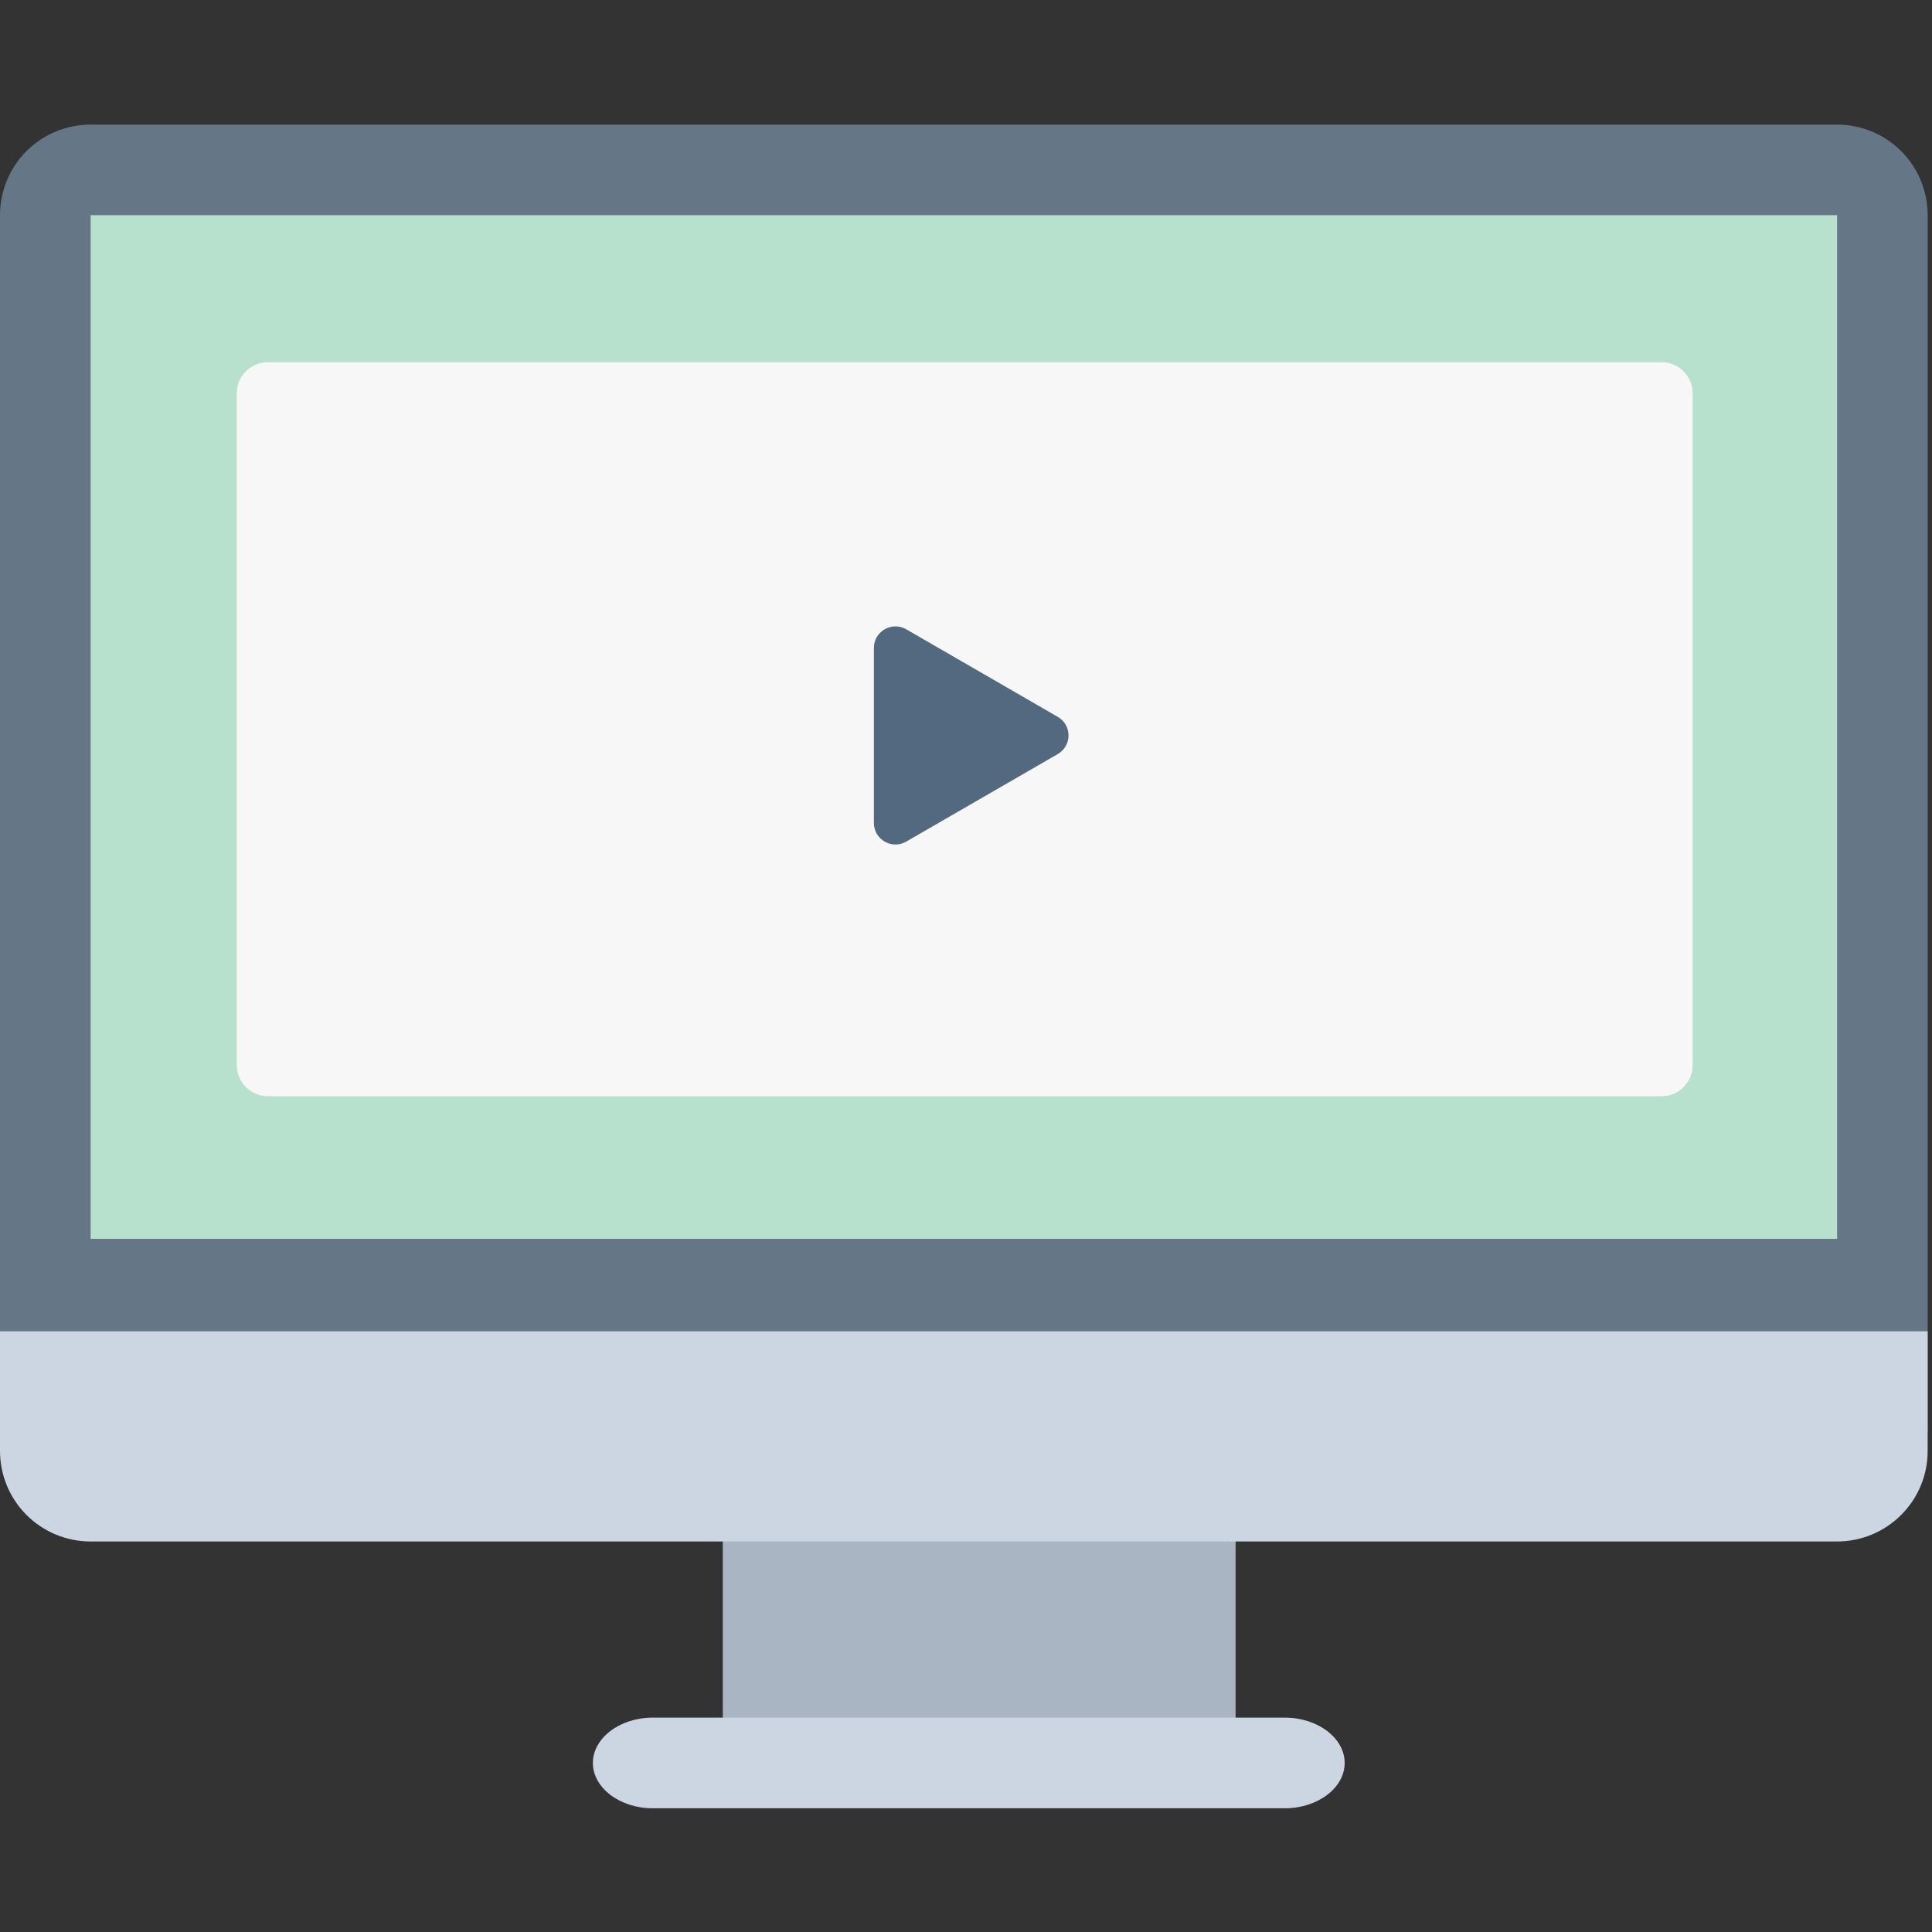 <svg width="24" height="24" viewBox="0 0 24 24" fill="none" xmlns="http://www.w3.org/2000/svg">
<rect x="0" y="0" width="24" height="24" fill="#333333" stroke="none"/>
<path d="M8.979 18.864H15.349V21.857H8.979V18.864Z" fill="#A9B5C2"/>
<path d="M8.108 21.337H15.962C16.369 21.337 16.704 21.591 16.704 21.9C16.704 22.209 16.369 22.463 15.962 22.463H8.107C7.7 22.463 7.365 22.209 7.365 21.9C7.365 21.591 7.7 21.337 8.107 21.337H8.108Z" fill="#CBD6E2"/>
<path d="M1.126 1.548H22.821C23.119 1.548 23.406 1.666 23.617 1.877C23.828 2.089 23.947 2.375 23.946 2.674V17.784C23.946 18.406 7.56103e-07 18.406 7.56103e-07 17.784V2.673C-0 2.375 0.118 2.088 0.329 1.877C0.54 1.666 0.827 1.548 1.126 1.548Z" fill="#657687"/>
<path d="M1.126 2.673H22.821V15.389H1.126V2.673Z" fill="#B8E1CD"/>
<path d="M2.941 4.886C2.941 4.672 3.115 4.499 3.329 4.499H20.64C20.853 4.499 21.027 4.672 21.027 4.886V13.231C21.027 13.445 20.853 13.618 20.64 13.618H3.329C3.115 13.618 2.941 13.445 2.941 13.231V4.886Z" fill="#F7F7F7"/>
<path d="M13.14 8.905C13.318 9.008 13.318 9.264 13.14 9.367L11.257 10.455C11.079 10.557 10.856 10.429 10.856 10.224L10.856 8.048C10.856 7.843 11.079 7.715 11.257 7.817L13.14 8.905Z" fill="#52697F"/>
<path d="M6.12302e-07 18.023C-0 18.322 0.118 18.608 0.329 18.819C0.54 19.03 0.827 19.149 1.126 19.149H22.821C23.119 19.149 23.406 19.03 23.617 18.819C23.828 18.608 23.947 18.322 23.946 18.023V16.538H6.12302e-07V18.023Z" fill="#CBD6E2"/>
</svg>
